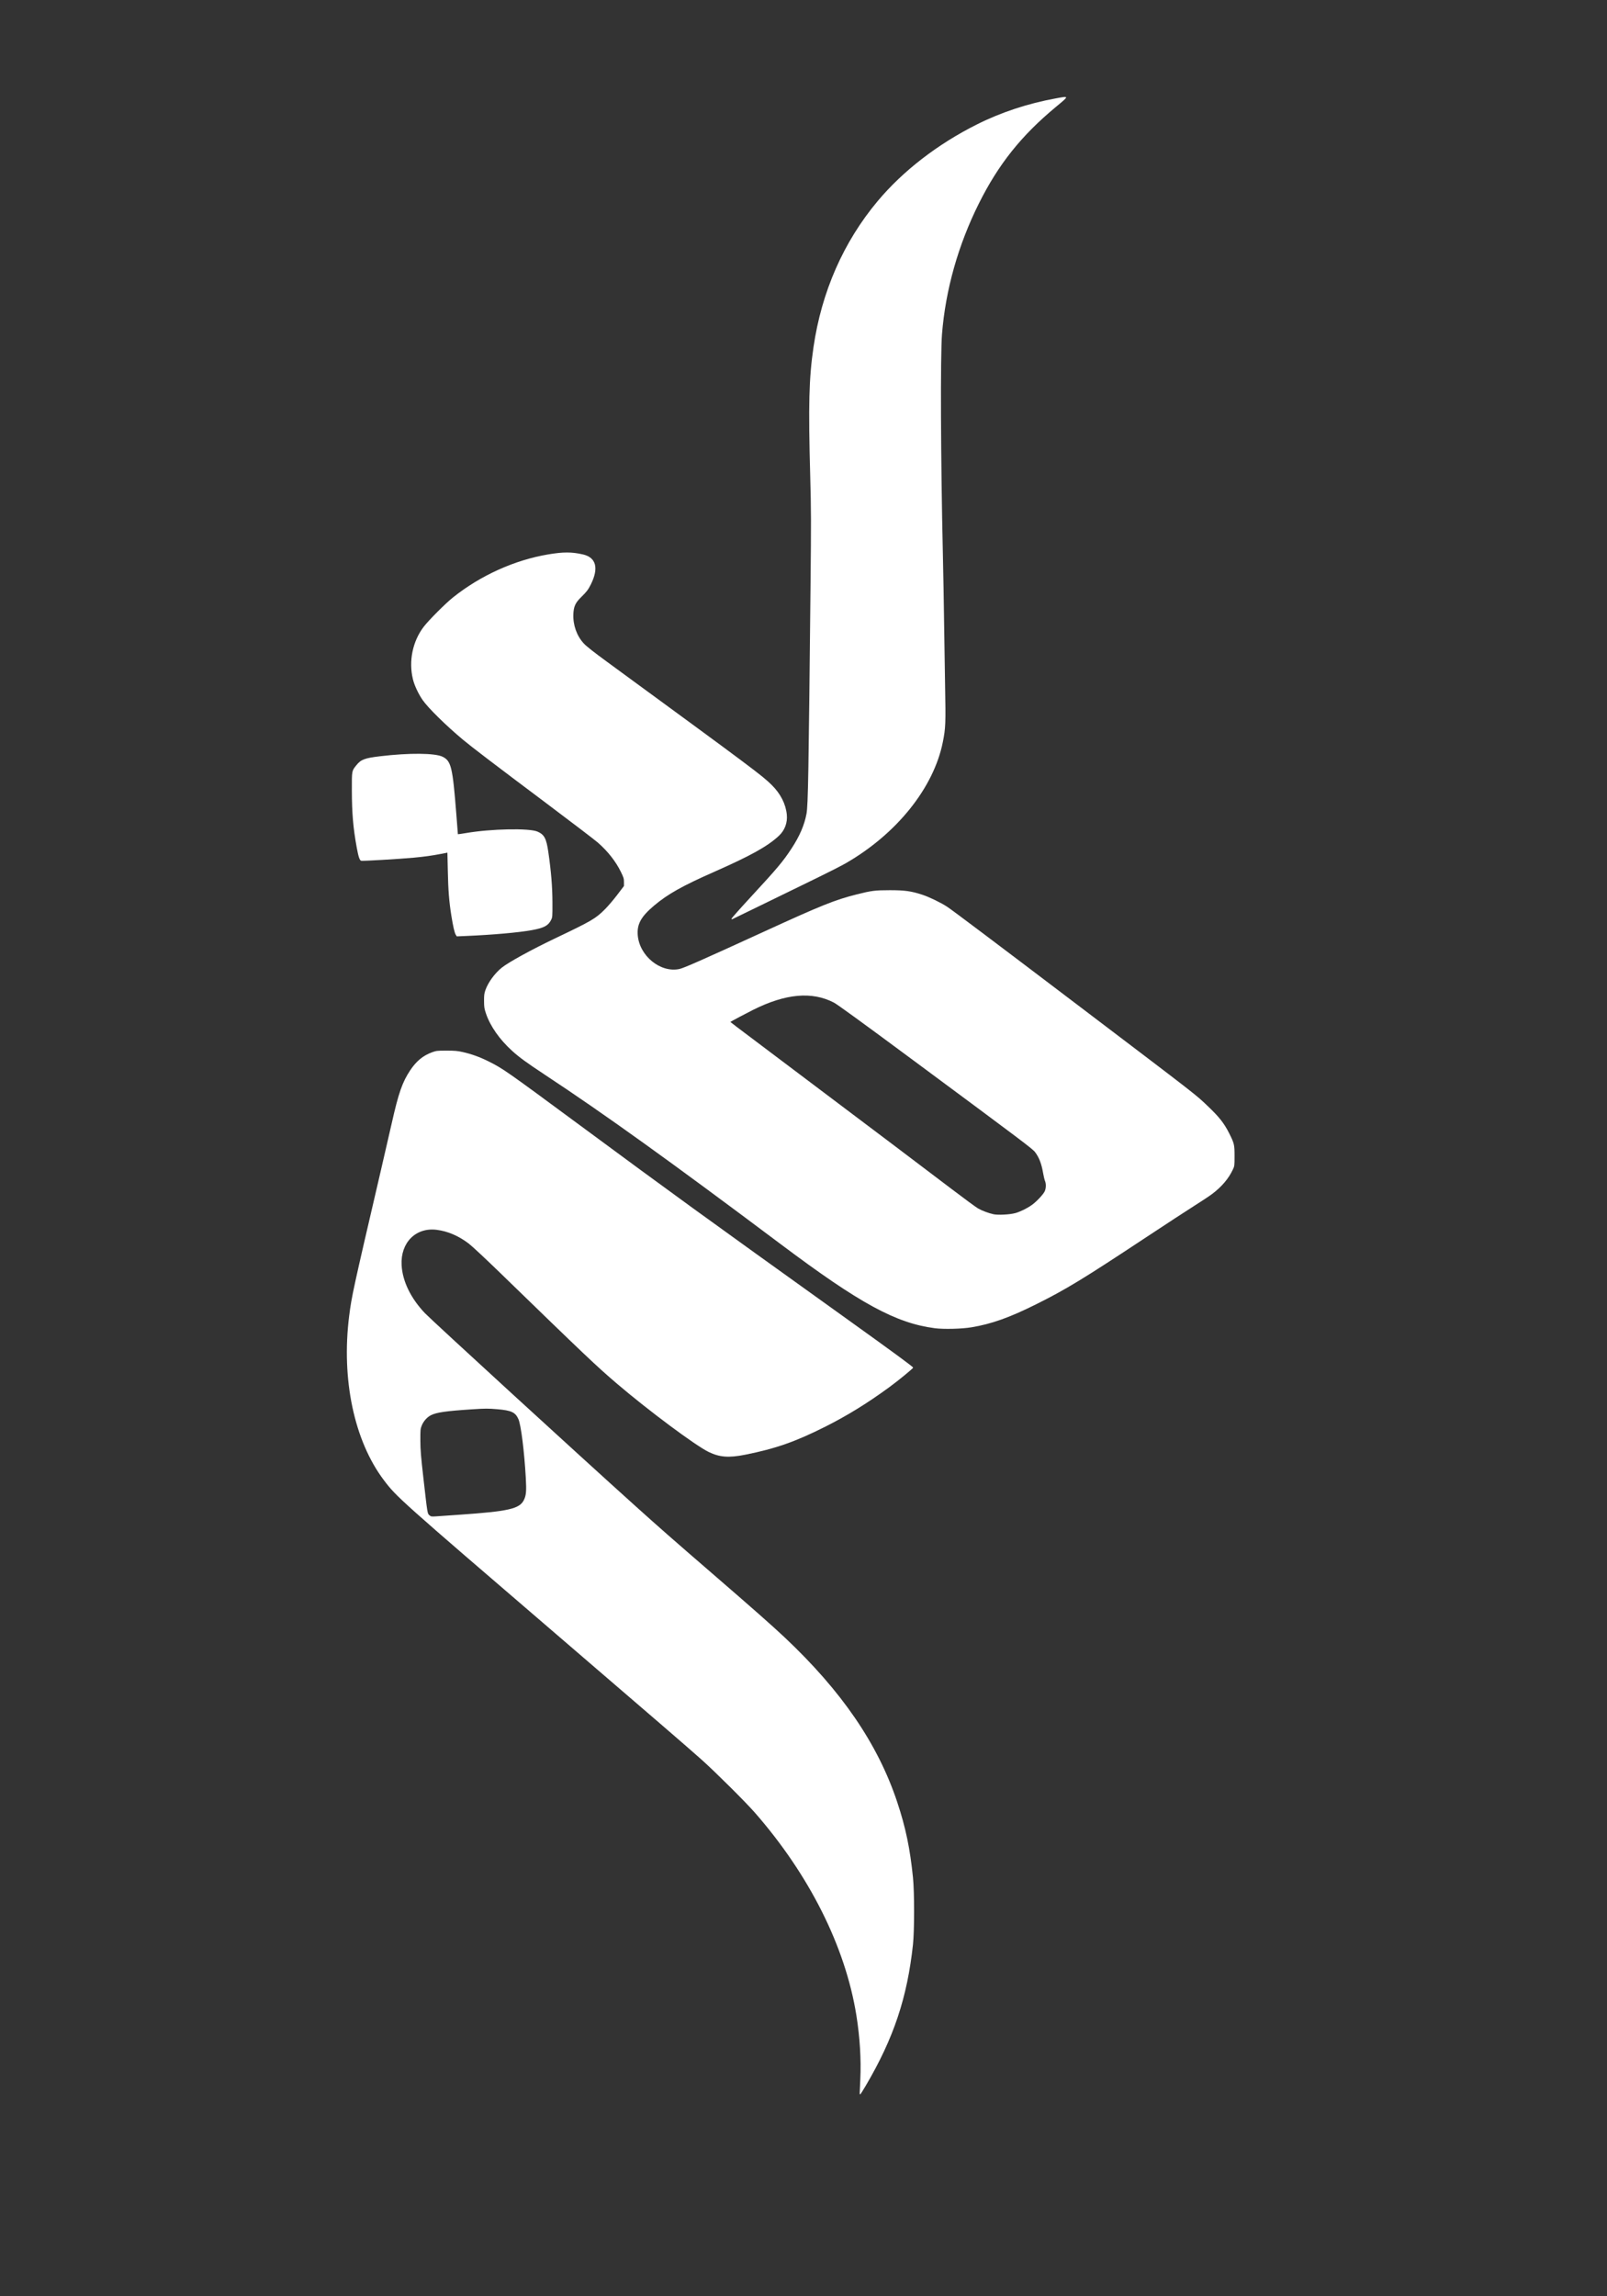 <?xml version="1.0" encoding="UTF-8" standalone="no"?>
<!-- Created with Inkscape (http://www.inkscape.org/) -->

<svg
   xmlns:dc="http://purl.org/dc/elements/1.1/"
   xmlns:cc="http://creativecommons.org/ns#"
   xmlns:rdf="http://www.w3.org/1999/02/22-rdf-syntax-ns#"
   xmlns:svg="http://www.w3.org/2000/svg"
   xmlns="http://www.w3.org/2000/svg"
   xmlns:sodipodi="http://sodipodi.sourceforge.net/DTD/sodipodi-0.dtd"
   xmlns:inkscape="http://www.inkscape.org/namespaces/inkscape"
   width="70mm"
   height="100mm"
   viewBox="0 0 70 100"
   version="1.1"
   id="svg8"
   inkscape:version="0.92.3 (2405546, 2018-03-11)"
   sodipodi:docname="logo.svg">
  <rect x="0" y="0" width="70" height="100" fill="#333333" stroke="none"/>
  <defs
     id="defs2" />
  <sodipodi:namedview
     id="base"
     pagecolor="#ffffff"
     bordercolor="#666666"
     borderopacity="1.0"
     inkscape:pageopacity="0.0"
     inkscape:pageshadow="2"
     inkscape:zoom="0.24748737"
     inkscape:cx="-713.0769"
     inkscape:cy="796.55061"
     inkscape:document-units="mm"
     inkscape:current-layer="layer1"
     showgrid="false"
     inkscape:window-width="1366"
     inkscape:window-height="713"
     inkscape:window-x="0"
     inkscape:window-y="27"
     inkscape:window-maximized="1" />
  <g
     inkscape:label="Layer 1"
     inkscape:groupmode="layer"
     id="layer1"
     transform="translate(0,-197)">
    <path
       style="fill:#ffffff;stroke-width:0.026"
       d="m 37.448,288.154 c 2e-4,-0.032 0.012,-0.3 0.026,-0.595 0.041,-0.875 -0.018,-1.842 -0.172,-2.8 -0.48,-2.986 -2.05,-6.115 -4.429,-8.83 -0.397,-0.454 -1.741,-1.789 -2.306,-2.292 -0.653,-0.581 -1.841,-1.606 -6.319,-5.453 -6.873,-5.904 -6.973,-5.993 -7.525,-6.722 -1.295,-1.711 -1.862,-4.396 -1.513,-7.158 0.108,-0.855 0.162,-1.103 1.368,-6.279 0.179,-0.77 0.399,-1.724 0.488,-2.119 0.294,-1.307 0.461,-1.783 0.801,-2.294 0.268,-0.403 0.561,-0.644 0.957,-0.788 0.179,-0.065 0.222,-0.07 0.624,-0.07 0.356,-3.9e-4 0.479,0.01 0.702,0.06 0.385,0.086 0.751,0.218 1.135,0.41 0.625,0.313 0.74,0.392 3.998,2.797 4.195,3.096 4.993,3.675 11.559,8.384 2.128,1.526 2.93,2.115 2.934,2.154 0.003,0.032 -0.665,0.579 -1.048,0.858 -0.965,0.704 -1.819,1.23 -2.783,1.715 -1.291,0.65 -2.165,0.956 -3.48,1.218 -0.717,0.143 -1.119,0.113 -1.596,-0.119 -0.577,-0.281 -2.617,-1.799 -3.99,-2.97 -0.882,-0.752 -1.391,-1.235 -5.076,-4.813 -0.64,-0.621 -1.247,-1.188 -1.387,-1.294 -0.444,-0.336 -0.913,-0.537 -1.396,-0.597 -0.909,-0.114 -1.578,0.559 -1.526,1.535 0.037,0.701 0.395,1.44 1.012,2.091 0.296,0.312 6.712,6.19 9.17,8.401 1.069,0.962 1.614,1.44 3.323,2.917 1.801,1.556 2.621,2.28 3.166,2.792 2.499,2.35 4.078,4.658 4.919,7.19 0.367,1.104 0.557,2.016 0.685,3.284 0.065,0.642 0.064,2.315 -4.1e-4,2.917 -0.249,2.31 -0.843,4.084 -2.054,6.141 -0.125,0.212 -0.235,0.385 -0.246,0.386 -0.011,8.1e-4 -0.019,-0.025 -0.019,-0.058 z M 20.009,262.965 c 2.128,-0.147 2.613,-0.256 2.805,-0.629 0.106,-0.206 0.123,-0.395 0.089,-0.986 -0.066,-1.153 -0.209,-2.293 -0.32,-2.546 -0.132,-0.3 -0.305,-0.382 -0.922,-0.434 -0.397,-0.034 -0.521,-0.033 -1.077,0.003 -1.16,0.075 -1.566,0.133 -1.813,0.258 -0.168,0.085 -0.325,0.262 -0.4,0.45 -0.058,0.144 -0.062,0.189 -0.06,0.652 0.002,0.421 0.023,0.679 0.138,1.688 0.174,1.529 0.168,1.49 0.257,1.567 0.067,0.058 0.086,0.061 0.295,0.047 0.123,-0.008 0.577,-0.04 1.008,-0.07 z m 20.709,-8.123 c -1.698,-0.222 -3.267,-1.077 -6.698,-3.651 -4.801,-3.601 -7.678,-5.668 -10.323,-7.412 -0.75,-0.495 -1.086,-0.74 -1.389,-1.015 -0.545,-0.494 -0.952,-1.074 -1.137,-1.62 -0.075,-0.221 -0.085,-0.282 -0.086,-0.549 -0.002,-0.249 0.008,-0.331 0.058,-0.474 0.115,-0.332 0.408,-0.735 0.711,-0.978 0.298,-0.239 1.288,-0.783 2.334,-1.282 1.589,-0.758 1.756,-0.855 2.167,-1.268 0.137,-0.137 0.378,-0.42 0.536,-0.629 l 0.288,-0.379 v -0.171 c 0,-0.153 -0.014,-0.2 -0.134,-0.445 -0.223,-0.456 -0.565,-0.891 -1.001,-1.274 -0.124,-0.109 -1.12,-0.869 -2.214,-1.69 -2.37,-1.778 -3.277,-2.469 -3.658,-2.787 -0.74,-0.617 -1.53,-1.394 -1.766,-1.738 -0.187,-0.272 -0.358,-0.64 -0.422,-0.91 -0.187,-0.781 -0.011,-1.636 0.467,-2.268 0.216,-0.285 0.942,-1.014 1.28,-1.284 1.199,-0.958 2.686,-1.63 4.15,-1.875 0.658,-0.11 1.019,-0.11 1.509,0.001 0.577,0.131 0.7,0.595 0.347,1.306 -0.115,0.23 -0.182,0.319 -0.418,0.55 -0.257,0.251 -0.33,0.409 -0.344,0.745 -0.02,0.476 0.148,0.946 0.455,1.278 0.114,0.123 0.436,0.377 1.037,0.816 6.377,4.667 6.733,4.933 7.152,5.349 0.383,0.381 0.608,0.824 0.654,1.287 0.035,0.358 -0.091,0.69 -0.354,0.932 -0.496,0.457 -1.227,0.862 -2.813,1.562 -1.378,0.608 -2.012,0.963 -2.605,1.461 -0.574,0.481 -0.758,0.81 -0.722,1.289 0.07,0.907 0.987,1.655 1.814,1.48 0.196,-0.042 0.978,-0.387 3.691,-1.63 2.503,-1.147 3.081,-1.379 4.036,-1.62 0.643,-0.162 0.794,-0.181 1.439,-0.182 0.653,-3.9e-4 0.937,0.039 1.421,0.199 0.3,0.099 0.803,0.342 1.077,0.522 0.224,0.146 2.142,1.59 5.717,4.303 5.302,4.023 5.092,3.86 5.651,4.393 0.483,0.46 0.7,0.737 0.916,1.167 0.222,0.442 0.235,0.497 0.235,0.988 -2e-5,0.433 -8.1e-4,0.439 -0.08,0.606 -0.185,0.391 -0.488,0.745 -0.905,1.057 -0.119,0.089 -0.449,0.308 -0.734,0.487 -0.285,0.179 -1.26,0.816 -2.166,1.415 -2.714,1.795 -3.445,2.24 -4.749,2.891 -1.166,0.582 -1.945,0.86 -2.826,1.007 -0.425,0.071 -1.207,0.09 -1.596,0.04 z m 3.501,-5.01 c 0.232,-0.067 0.512,-0.204 0.725,-0.355 0.203,-0.144 0.501,-0.461 0.564,-0.599 0.059,-0.13 0.064,-0.325 0.011,-0.451 -0.021,-0.051 -0.057,-0.201 -0.08,-0.333 -0.07,-0.41 -0.173,-0.682 -0.349,-0.916 -0.111,-0.148 -0.476,-0.423 -5.223,-3.94 -2.284,-1.692 -3.392,-2.498 -3.545,-2.577 -0.957,-0.495 -2.1,-0.391 -3.519,0.318 -0.309,0.155 -0.952,0.496 -0.979,0.52 -0.015,0.013 -0.306,-0.208 3.023,2.297 3.472,2.613 5.254,3.958 6.603,4.983 0.54,0.41 1.057,0.79 1.15,0.845 0.17,0.099 0.465,0.21 0.683,0.256 0.193,0.041 0.718,0.013 0.935,-0.05 z m -24.366,-12.124 c -0.052,-0.079 -0.117,-0.361 -0.194,-0.842 -0.096,-0.603 -0.136,-1.108 -0.152,-1.93 -0.009,-0.442 -0.017,-0.804 -0.018,-0.804 -0.002,0 -0.125,0.024 -0.274,0.053 -0.404,0.078 -0.726,0.123 -1.207,0.167 -0.63,0.058 -2.22,0.151 -2.277,0.133 -0.068,-0.022 -0.12,-0.179 -0.195,-0.594 -0.153,-0.843 -0.207,-1.48 -0.209,-2.467 -0.002,-0.872 -0.006,-0.847 0.193,-1.096 0.202,-0.253 0.362,-0.314 1.035,-0.394 1.27,-0.152 2.404,-0.142 2.731,0.024 0.368,0.186 0.432,0.458 0.593,2.519 0.036,0.463 0.066,0.847 0.066,0.852 0,0.005 0.158,-0.017 0.351,-0.05 1.097,-0.188 2.761,-0.221 3.119,-0.063 0.295,0.13 0.383,0.296 0.468,0.876 0.124,0.852 0.18,1.533 0.181,2.212 0.002,0.636 0.001,0.642 -0.065,0.77 -0.124,0.242 -0.311,0.338 -0.836,0.433 -0.585,0.105 -1.684,0.203 -2.869,0.254 l -0.396,0.017 z m 12.01,-0.696 c -0.008,-0.013 0.363,-0.432 0.825,-0.932 1.179,-1.276 1.42,-1.563 1.792,-2.131 0.354,-0.541 0.562,-1.025 0.652,-1.518 0.067,-0.369 0.091,-1.7 0.174,-9.916 0.029,-2.813 0.027,-3.292 -0.013,-4.775 -0.085,-3.119 -0.056,-4.265 0.143,-5.625 0.352,-2.41 1.305,-4.579 2.795,-6.358 1.1,-1.313 2.613,-2.482 4.319,-3.336 1.063,-0.533 2.226,-0.916 3.447,-1.138 0.59,-0.107 0.59,-0.119 -0.011,0.38 -1.501,1.247 -2.488,2.484 -3.34,4.186 -0.905,1.808 -1.46,3.772 -1.613,5.704 -0.073,0.926 -0.056,5.442 0.038,9.576 0.021,0.914 0.044,2.209 0.052,2.878 0.008,0.669 0.028,1.929 0.044,2.8 0.032,1.719 0.025,1.895 -0.098,2.512 -0.398,1.988 -2.008,3.997 -4.227,5.274 -0.192,0.111 -0.756,0.398 -1.252,0.639 -0.496,0.241 -1.531,0.746 -2.299,1.121 -0.768,0.376 -1.4,0.683 -1.405,0.683 -0.005,0 -0.015,-0.011 -0.023,-0.024 z"
       id="path826"
       inkscape:connector-curvature="0" />
  </g>
</svg>
